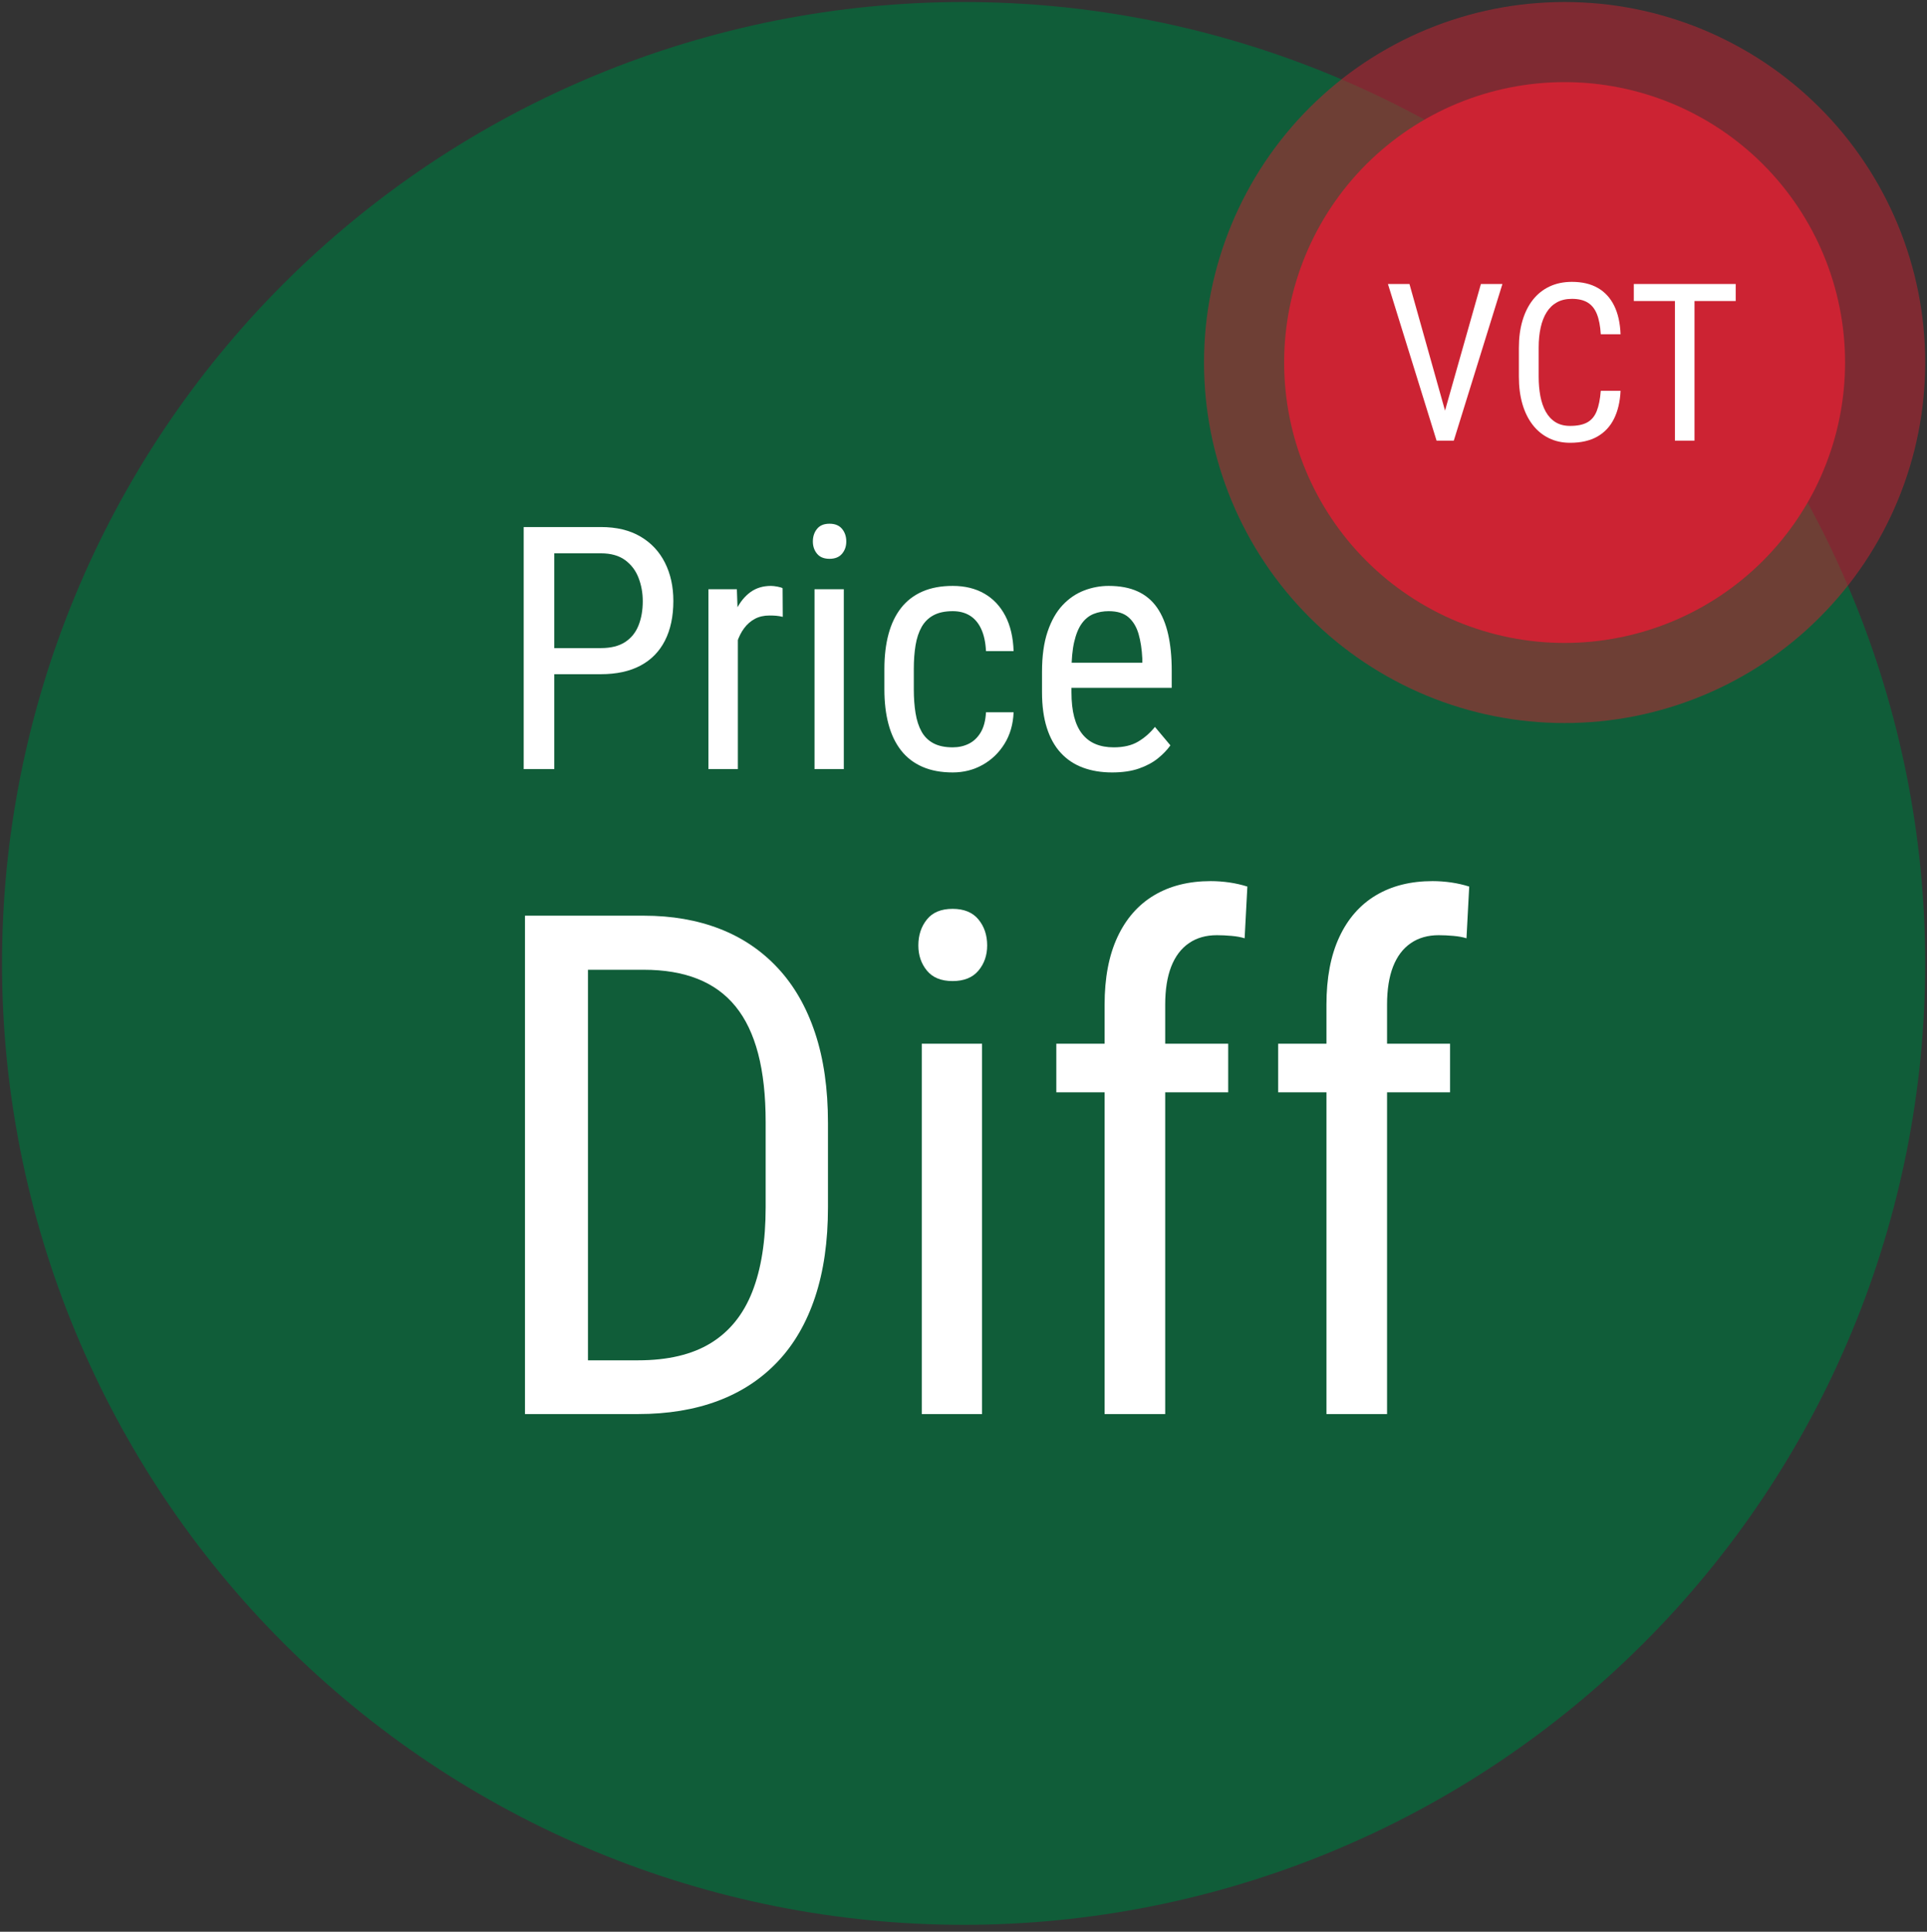 <?xml version="1.0" encoding="UTF-8" standalone="no"?><svg width="360.96pt" height="361.92pt" viewBox="0 0 360.96 361.92" version="1.1" id="svg103" xmlns:xlink="http://www.w3.org/1999/xlink" xmlns="http://www.w3.org/2000/svg" xmlns:svg="http://www.w3.org/2000/svg"><rect x="0" y="0" width="360.96" height="361.92" fill="#333333" stroke="none"/><defs id="defs43"><g id="g35"><g id="glyph-0-0"><path d="M 19.344 -17.785 L 9.438 -17.785 L 9.438 -22.676 L 19.344 -22.676 C 21.211 -22.676 22.723 -23.051 23.875 -23.797 C 25.027 -24.547 25.871 -25.586 26.398 -26.914 C 26.93 -28.242 27.195 -29.758 27.195 -31.461 C 27.195 -33.02 26.93 -34.484 26.398 -35.852 C 25.871 -37.223 25.027 -38.328 23.875 -39.172 C 22.723 -40.012 21.211 -40.434 19.344 -40.434 L 10.621 -40.434 L 10.621 0 L 4.891 0 L 4.891 -45.355 L 19.344 -45.355 C 22.273 -45.355 24.742 -44.762 26.758 -43.578 C 28.773 -42.395 30.305 -40.758 31.352 -38.672 C 32.402 -36.586 32.926 -34.203 32.926 -31.523 C 32.926 -28.617 32.402 -26.133 31.352 -24.078 C 30.305 -22.023 28.773 -20.461 26.758 -19.391 C 24.742 -18.32 22.273 -17.785 19.344 -17.785 Z M 19.344 -17.785 " id="path2" /></g><g id="glyph-0-1"><path d="M 9.656 -28.41 L 9.656 0 L 4.145 0 L 4.145 -33.703 L 9.469 -33.703 Z M 18.035 -33.891 L 18.066 -28.531 C 17.609 -28.637 17.199 -28.703 16.836 -28.734 C 16.473 -28.766 16.051 -28.781 15.574 -28.781 C 14.535 -28.781 13.629 -28.574 12.848 -28.16 C 12.07 -27.742 11.402 -27.164 10.84 -26.414 C 10.281 -25.668 9.832 -24.781 9.5 -23.75 C 9.168 -22.723 8.941 -21.598 8.816 -20.371 L 7.383 -19.438 C 7.383 -21.473 7.543 -23.383 7.867 -25.168 C 8.188 -26.953 8.691 -28.539 9.375 -29.918 C 10.062 -31.301 10.938 -32.379 12.008 -33.16 C 13.078 -33.938 14.359 -34.328 15.855 -34.328 C 16.188 -34.328 16.598 -34.281 17.086 -34.188 C 17.574 -34.094 17.891 -33.996 18.035 -33.891 Z M 18.035 -33.891 " id="path5" /></g><g id="glyph-0-2"><path d="M 10.062 -33.703 L 10.062 0 L 4.578 0 L 4.578 -33.703 Z M 4.266 -42.645 C 4.266 -43.578 4.527 -44.367 5.047 -45.012 C 5.566 -45.656 6.344 -45.977 7.383 -45.977 C 8.422 -45.977 9.203 -45.656 9.734 -45.012 C 10.266 -44.367 10.527 -43.578 10.527 -42.645 C 10.527 -41.75 10.266 -40.988 9.734 -40.355 C 9.203 -39.723 8.422 -39.402 7.383 -39.402 C 6.344 -39.402 5.566 -39.723 5.047 -40.355 C 4.527 -40.988 4.266 -41.75 4.266 -42.645 Z M 4.266 -42.645 " id="path8" /></g><g id="glyph-0-3"><path d="M 15.824 -4.082 C 16.926 -4.082 17.926 -4.305 18.828 -4.75 C 19.734 -5.195 20.477 -5.902 21.059 -6.867 C 21.637 -7.836 21.973 -9.094 22.055 -10.652 L 27.227 -10.652 C 27.141 -8.41 26.574 -6.441 25.527 -4.75 C 24.477 -3.059 23.109 -1.738 21.414 -0.793 C 19.723 0.152 17.859 0.621 15.824 0.621 C 13.645 0.621 11.75 0.27 10.141 -0.438 C 8.531 -1.141 7.199 -2.164 6.152 -3.504 C 5.102 -4.844 4.32 -6.473 3.801 -8.395 C 3.281 -10.316 3.023 -12.5 3.023 -14.953 L 3.023 -18.754 C 3.023 -21.203 3.281 -23.387 3.801 -25.309 C 4.32 -27.23 5.102 -28.859 6.152 -30.199 C 7.199 -31.539 8.531 -32.562 10.141 -33.27 C 11.75 -33.973 13.645 -34.328 15.824 -34.328 C 18.109 -34.328 20.086 -33.844 21.758 -32.879 C 23.43 -31.914 24.738 -30.52 25.684 -28.703 C 26.629 -26.887 27.141 -24.691 27.227 -22.117 L 22.055 -22.117 C 21.973 -23.777 21.668 -25.164 21.152 -26.273 C 20.633 -27.387 19.926 -28.215 19.031 -28.766 C 18.141 -29.316 17.07 -29.594 15.824 -29.594 C 14.371 -29.594 13.172 -29.336 12.227 -28.828 C 11.281 -28.32 10.539 -27.59 10 -26.633 C 9.461 -25.676 9.082 -24.535 8.863 -23.207 C 8.645 -21.879 8.535 -20.391 8.535 -18.754 L 8.535 -14.953 C 8.535 -13.312 8.645 -11.82 8.863 -10.48 C 9.082 -9.141 9.453 -7.996 9.984 -7.039 C 10.512 -6.086 11.254 -5.352 12.211 -4.844 C 13.164 -4.336 14.371 -4.082 15.824 -4.082 Z M 15.824 -4.082 " id="path11" /></g><g id="glyph-0-4"><path d="M 16.199 0.621 C 14.184 0.621 12.367 0.32 10.746 -0.281 C 9.125 -0.883 7.746 -1.801 6.605 -3.035 C 5.461 -4.273 4.59 -5.836 3.988 -7.727 C 3.387 -9.613 3.082 -11.848 3.082 -14.422 L 3.082 -18.223 C 3.082 -21.191 3.43 -23.703 4.129 -25.762 C 4.824 -27.816 5.762 -29.473 6.945 -30.73 C 8.129 -31.984 9.469 -32.898 10.965 -33.469 C 12.461 -34.043 13.996 -34.328 15.574 -34.328 C 17.691 -34.328 19.5 -33.984 20.996 -33.297 C 22.488 -32.613 23.703 -31.598 24.641 -30.246 C 25.574 -28.895 26.266 -27.234 26.711 -25.262 C 27.156 -23.289 27.379 -21.016 27.379 -18.441 L 27.379 -15.23 L 6.324 -15.23 L 6.324 -19.938 L 21.867 -19.938 L 21.867 -20.715 C 21.785 -22.457 21.551 -23.996 21.168 -25.324 C 20.781 -26.652 20.152 -27.695 19.281 -28.453 C 18.41 -29.215 17.172 -29.594 15.574 -29.594 C 14.559 -29.594 13.617 -29.422 12.754 -29.078 C 11.895 -28.734 11.156 -28.145 10.543 -27.301 C 9.93 -26.461 9.453 -25.305 9.109 -23.828 C 8.77 -22.355 8.598 -20.484 8.598 -18.223 L 8.598 -14.422 C 8.598 -12.617 8.77 -11.062 9.109 -9.766 C 9.453 -8.469 9.961 -7.398 10.637 -6.559 C 11.312 -5.715 12.145 -5.094 13.129 -4.688 C 14.117 -4.281 15.242 -4.082 16.508 -4.082 C 18.359 -4.082 19.883 -4.438 21.09 -5.156 C 22.293 -5.871 23.34 -6.789 24.234 -7.91 L 27.133 -4.453 C 26.527 -3.602 25.746 -2.789 24.781 -2.008 C 23.812 -1.23 22.629 -0.598 21.227 -0.109 C 19.828 0.379 18.148 0.621 16.199 0.621 Z M 16.199 0.621 " id="path14" /></g><g id="glyph-1-0"><path d="M 31.23 0 L 15.328 0 L 15.457 -10.07 L 31.23 -10.07 C 36.832 -10.07 41.387 -11.148 44.891 -13.309 C 48.398 -15.465 50.984 -18.672 52.652 -22.926 C 54.32 -27.18 55.152 -32.449 55.152 -38.734 L 55.152 -54.703 C 55.152 -59.664 54.684 -63.938 53.742 -67.531 C 52.801 -71.121 51.391 -74.07 49.508 -76.379 C 47.629 -78.688 45.254 -80.41 42.391 -81.543 C 39.527 -82.676 36.172 -83.242 32.32 -83.242 L 15.008 -83.242 L 15.008 -93.375 L 32.32 -93.375 C 37.582 -93.375 42.328 -92.551 46.559 -90.906 C 50.793 -89.262 54.426 -86.801 57.461 -83.531 C 60.496 -80.262 62.816 -76.211 64.418 -71.379 C 66.023 -66.547 66.824 -60.945 66.824 -54.574 L 66.824 -38.734 C 66.824 -32.363 66.023 -26.766 64.418 -21.934 C 62.816 -17.102 60.477 -13.062 57.398 -9.812 C 54.32 -6.562 50.59 -4.113 46.207 -2.469 C 41.824 -0.824 36.832 0 31.23 0 Z M 21.867 -93.375 L 21.867 0 L 10.07 0 L 10.07 -93.375 Z M 21.867 -93.375 " id="path17" /></g><g id="glyph-1-1"><path d="M 20.715 -69.391 L 20.715 0 L 9.426 0 L 9.426 -69.391 Z M 8.785 -87.797 C 8.785 -89.719 9.32 -91.344 10.391 -92.668 C 11.457 -93.996 13.062 -94.656 15.199 -94.656 C 17.336 -94.656 18.949 -93.996 20.043 -92.668 C 21.133 -91.344 21.676 -89.719 21.676 -87.797 C 21.676 -85.957 21.133 -84.387 20.043 -83.082 C 18.949 -81.777 17.336 -81.125 15.199 -81.125 C 13.062 -81.125 11.457 -81.777 10.391 -83.082 C 9.32 -84.387 8.785 -85.957 8.785 -87.797 Z M 8.785 -87.797 " id="path20" /></g><g id="glyph-1-2"><path d="M 24.883 0 L 13.531 0 L 13.531 -76.699 C 13.531 -81.703 14.332 -85.926 15.938 -89.367 C 17.539 -92.809 19.828 -95.418 22.797 -97.191 C 25.77 -98.965 29.309 -99.852 33.414 -99.852 C 34.566 -99.852 35.73 -99.766 36.906 -99.598 C 38.082 -99.426 39.207 -99.168 40.273 -98.828 L 39.762 -89.141 C 39.078 -89.355 38.254 -89.508 37.293 -89.59 C 36.332 -89.676 35.422 -89.719 34.566 -89.719 C 32.516 -89.719 30.762 -89.219 29.309 -88.211 C 27.855 -87.207 26.754 -85.742 26.004 -83.82 C 25.258 -81.895 24.883 -79.523 24.883 -76.699 Z M 36.684 -69.391 L 36.684 -60.285 L 4.488 -60.285 L 4.488 -69.391 Z M 36.684 -69.391 " id="path23" /></g><g id="glyph-2-0"><path d="M 11.227 -4.453 L 18.281 -29.348 L 22.312 -29.348 L 13.203 0 L 10.359 0 Z M 4.898 -29.348 L 11.891 -4.453 L 12.82 0 L 9.977 0 L 0.867 -29.348 Z M 4.898 -29.348 " id="path26" /></g><g id="glyph-2-1"><path d="M 17.859 -9.332 L 21.566 -9.332 C 21.473 -7.316 21.066 -5.578 20.348 -4.121 C 19.629 -2.664 18.586 -1.547 17.223 -0.766 C 15.859 0.012 14.156 0.402 12.113 0.402 C 10.648 0.402 9.324 0.113 8.145 -0.465 C 6.961 -1.043 5.949 -1.871 5.109 -2.953 C 4.27 -4.035 3.629 -5.336 3.184 -6.852 C 2.742 -8.371 2.52 -10.078 2.52 -11.973 L 2.52 -17.395 C 2.52 -19.277 2.746 -20.977 3.195 -22.492 C 3.645 -24.012 4.297 -25.312 5.148 -26.395 C 6.004 -27.477 7.043 -28.305 8.273 -28.883 C 9.504 -29.461 10.898 -29.75 12.457 -29.75 C 14.363 -29.75 15.98 -29.371 17.305 -28.609 C 18.629 -27.852 19.648 -26.742 20.367 -25.285 C 21.086 -23.828 21.484 -22.043 21.566 -19.934 L 17.859 -19.934 C 17.766 -21.48 17.523 -22.738 17.133 -23.715 C 16.742 -24.688 16.168 -25.406 15.41 -25.871 C 14.648 -26.332 13.664 -26.566 12.457 -26.566 C 11.383 -26.566 10.449 -26.352 9.664 -25.922 C 8.879 -25.488 8.234 -24.875 7.73 -24.074 C 7.227 -23.277 6.848 -22.316 6.602 -21.195 C 6.352 -20.07 6.227 -18.82 6.227 -17.434 L 6.227 -11.973 C 6.227 -10.684 6.332 -9.48 6.539 -8.363 C 6.75 -7.25 7.086 -6.273 7.547 -5.434 C 8.012 -4.594 8.621 -3.938 9.371 -3.465 C 10.125 -2.996 11.039 -2.762 12.113 -2.762 C 13.469 -2.762 14.547 -2.984 15.34 -3.426 C 16.133 -3.871 16.719 -4.574 17.102 -5.543 C 17.484 -6.512 17.738 -7.773 17.859 -9.332 Z M 17.859 -9.332 " id="path29" /></g><g id="glyph-2-2"><path d="M 12.598 -29.348 L 12.598 0 L 8.93 0 L 8.93 -29.348 Z M 20.316 -29.348 L 20.316 -26.16 L 1.23 -26.16 L 1.23 -29.348 Z M 20.316 -29.348 " id="path32" /></g></g><clipPath id="clip-0"><path clip-rule="nonzero" d="M 0 0 L 360.961 0 L 360.961 361 L 0 361 Z M 0 0 " id="path37" /></clipPath><clipPath id="clip-1"><path clip-rule="nonzero" d="M 225 0 L 360.961 0 L 360.961 136 L 225 136 Z M 225 0 " id="path40" /></clipPath></defs><g clip-path="url(#clip-0)" id="g47"><path fill-rule="nonzero" fill="#105d39" fill-opacity="1" d="m 360.625,180.5 c 0,2.949 -0.074,5.895 -0.219,8.84 -0.145,2.941 -0.359,5.883 -0.648,8.816 -0.289,2.934 -0.648,5.859 -1.082,8.773 -0.434,2.914 -0.938,5.82 -1.512,8.711 -0.574,2.891 -1.223,5.766 -1.938,8.625 -0.715,2.859 -1.504,5.699 -2.359,8.523 -0.855,2.82 -1.777,5.617 -2.773,8.395 -0.992,2.773 -2.051,5.523 -3.18,8.246 -1.129,2.723 -2.324,5.418 -3.582,8.082 -1.262,2.668 -2.586,5.297 -3.977,7.898 -1.391,2.602 -2.844,5.164 -4.355,7.691 -1.516,2.531 -3.094,5.02 -4.73,7.469 -1.641,2.453 -3.336,4.863 -5.094,7.23 -1.754,2.367 -3.566,4.691 -5.438,6.969 -1.871,2.277 -3.797,4.512 -5.773,6.695 -1.98,2.184 -4.012,4.316 -6.098,6.402 -2.086,2.086 -4.219,4.117 -6.402,6.098 -2.184,1.977 -4.418,3.902 -6.695,5.773 -2.277,1.871 -4.602,3.684 -6.969,5.438 -2.367,1.758 -4.777,3.453 -7.23,5.094 -2.449,1.637 -4.938,3.215 -7.469,4.73 -2.527,1.512 -5.09,2.965 -7.691,4.355 -2.602,1.391 -5.23,2.715 -7.898,3.977 -2.664,1.258 -5.359,2.453 -8.082,3.582 -2.723,1.129 -5.473,2.188 -8.246,3.18 -2.777,0.996 -5.574,1.918 -8.395,2.773 -2.824,0.855 -5.664,1.645 -8.523,2.359 -2.859,0.715 -5.734,1.363 -8.625,1.938 -2.891,0.574 -5.797,1.078 -8.711,1.512 -2.914,0.434 -5.84,0.793 -8.773,1.082 -2.934,0.289 -5.875,0.504 -8.816,0.648 -2.945,0.145 -5.891,0.219 -8.84,0.219 -2.949,0 -5.895,-0.074 -8.84,-0.219 -2.941,-0.145 -5.883,-0.359 -8.816,-0.648 -2.934,-0.289 -5.859,-0.648 -8.773,-1.082 -2.918,-0.434 -5.82,-0.938 -8.711,-1.512 -2.891,-0.574 -5.766,-1.223 -8.625,-1.938 -2.859,-0.715 -5.699,-1.504 -8.523,-2.359 -2.82,-0.855 -5.617,-1.777 -8.395,-2.773 -2.773,-0.992 -5.523,-2.051 -8.246,-3.18 -2.723,-1.129 -5.418,-2.324 -8.082,-3.582 -2.668,-1.262 -5.297,-2.586 -7.898,-3.977 -2.602,-1.391 -5.164,-2.844 -7.691,-4.355 -2.531,-1.516 -5.02,-3.094 -7.469,-4.73 -2.453,-1.641 -4.863,-3.336 -7.23,-5.094 -2.367,-1.754 -4.691,-3.566 -6.969,-5.438 -2.277,-1.871 -4.512,-3.797 -6.695,-5.773 -2.184,-1.98 -4.316,-4.012 -6.402,-6.098 -2.086,-2.086 -4.117,-4.219 -6.098,-6.402 -1.977,-2.184 -3.902,-4.418 -5.773,-6.695 -1.871,-2.277 -3.684,-4.602 -5.438,-6.969 -1.758,-2.367 -3.453,-4.777 -5.094,-7.23 -1.637,-2.449 -3.215,-4.938 -4.73,-7.469 -1.512,-2.527 -2.965,-5.09 -4.355,-7.691 -1.391,-2.602 -2.715,-5.23 -3.977,-7.898 -1.258,-2.664 -2.453,-5.359 -3.582,-8.082 -1.129,-2.723 -2.188,-5.473 -3.18,-8.246 -0.996,-2.777 -1.918,-5.574 -2.773,-8.395 -0.855,-2.824 -1.645,-5.664 -2.359,-8.523 -0.715,-2.859 -1.363,-5.734 -1.938,-8.625 C 3.262,212.75 2.758,209.844 2.324,206.93 1.891,204.016 1.531,201.09 1.242,198.156 0.953,195.223 0.738,192.281 0.594,189.34 0.449,186.395 0.375,183.449 0.375,180.5 c 0,-2.949 0.074,-5.895 0.219,-8.84 0.145,-2.941 0.359,-5.883 0.648,-8.816 0.289,-2.934 0.648,-5.859 1.082,-8.773 0.434,-2.918 0.938,-5.82 1.512,-8.711 0.574,-2.891 1.223,-5.766 1.938,-8.625 0.715,-2.859 1.504,-5.699 2.359,-8.523 0.855,-2.82 1.777,-5.617 2.773,-8.395 0.992,-2.773 2.051,-5.523 3.18,-8.246 1.129,-2.723 2.324,-5.418 3.582,-8.082 1.262,-2.668 2.586,-5.297 3.977,-7.898 1.391,-2.602 2.844,-5.164 4.355,-7.691 1.516,-2.531 3.094,-5.02 4.73,-7.469 1.641,-2.453 3.336,-4.863 5.094,-7.23 1.754,-2.367 3.566,-4.691 5.438,-6.969 1.871,-2.277 3.797,-4.512 5.773,-6.695 1.98,-2.184 4.012,-4.316 6.098,-6.402 2.086,-2.086 4.219,-4.117 6.402,-6.098 2.184,-1.977 4.418,-3.902 6.695,-5.773 2.277,-1.871 4.602,-3.684 6.969,-5.438 2.367,-1.758 4.777,-3.453 7.23,-5.094 2.449,-1.637 4.938,-3.215 7.469,-4.73 2.527,-1.512 5.09,-2.965 7.691,-4.355 2.602,-1.391 5.23,-2.715 7.898,-3.977 2.664,-1.258 5.359,-2.453 8.082,-3.582 2.723,-1.129 5.473,-2.188 8.246,-3.18 2.777,-0.996 5.574,-1.918 8.395,-2.773 2.824,-0.855 5.664,-1.645 8.523,-2.359 2.859,-0.715 5.734,-1.363 8.625,-1.938 2.891,-0.574 5.793,-1.078 8.711,-1.512 2.914,-0.434 5.84,-0.793 8.773,-1.082 2.934,-0.289 5.875,-0.504 8.816,-0.648 C 174.605,0.449 177.551,0.375 180.5,0.375 c 2.949,0 5.895,0.074 8.84,0.219 2.941,0.145 5.883,0.359 8.816,0.648 2.934,0.289 5.859,0.648 8.773,1.082 2.914,0.434 5.82,0.938 8.711,1.512 2.891,0.574 5.766,1.223 8.625,1.938 2.859,0.715 5.699,1.504 8.523,2.359 2.82,0.855 5.617,1.777 8.395,2.773 2.773,0.992 5.523,2.051 8.246,3.18 2.723,1.129 5.418,2.324 8.082,3.582 2.668,1.262 5.297,2.586 7.898,3.977 2.602,1.391 5.164,2.844 7.691,4.355 2.531,1.516 5.02,3.094 7.469,4.73 2.453,1.641 4.863,3.336 7.23,5.094 2.367,1.754 4.691,3.566 6.969,5.438 2.277,1.871 4.512,3.797 6.695,5.773 2.184,1.98 4.316,4.012 6.402,6.098 2.086,2.086 4.117,4.219 6.098,6.402 1.977,2.184 3.902,4.418 5.773,6.695 1.871,2.277 3.684,4.602 5.438,6.969 1.758,2.367 3.453,4.777 5.094,7.23 1.637,2.449 3.215,4.938 4.73,7.469 1.512,2.527 2.965,5.09 4.355,7.691 1.391,2.602 2.715,5.23 3.977,7.898 1.258,2.664 2.453,5.359 3.582,8.082 1.129,2.723 2.188,5.473 3.18,8.246 0.996,2.777 1.918,5.574 2.773,8.395 0.855,2.824 1.645,5.664 2.359,8.523 0.715,2.859 1.363,5.734 1.938,8.625 0.574,2.891 1.078,5.793 1.512,8.711 0.434,2.914 0.793,5.84 1.082,8.773 0.289,2.934 0.504,5.875 0.648,8.816 0.145,2.945 0.219,5.891 0.219,8.84 z m 0,0" id="path45" /></g><g fill="#ffffff" fill-opacity="1" id="g51"><use xlink:href="#glyph-0-0" x="93.205" y="144.1" id="use49" /></g><g fill="#ffffff" fill-opacity="1" id="g55"><use xlink:href="#glyph-0-1" x="128.56" y="144.1" id="use53" /></g><g fill="#ffffff" fill-opacity="1" id="g59"><use xlink:href="#glyph-0-2" x="147.997" y="144.1" id="use57" /></g><g fill="#ffffff" fill-opacity="1" id="g63"><use xlink:href="#glyph-0-3" x="162.637" y="144.1" id="use61" /></g><g fill="#ffffff" fill-opacity="1" id="g67"><use xlink:href="#glyph-0-4" x="192.105" y="144.1" id="use65" /></g><g fill="#ffffff" fill-opacity="1" id="g71"><use xlink:href="#glyph-1-0" x="88.268" y="264.933" id="use69" /></g><g fill="#ffffff" fill-opacity="1" id="g75"><use xlink:href="#glyph-1-1" x="163.238" y="264.933" id="use73" /></g><g fill="#ffffff" fill-opacity="1" id="g79"><use xlink:href="#glyph-1-2" x="193.379" y="264.933" id="use77" /></g><g fill="#ffffff" fill-opacity="1" id="g83"><use xlink:href="#glyph-1-2" x="234.936" y="264.933" id="use81" /></g><g clip-path="url(#clip-1)" id="g87"><path fill-rule="nonzero" fill="#cc2333" fill-opacity="0.502" d="m 360.625,67.922 c 0,1.105 -0.027,2.211 -0.082,3.316 -0.055,1.102 -0.137,2.203 -0.242,3.305 -0.109,1.102 -0.246,2.195 -0.406,3.289 -0.164,1.094 -0.352,2.184 -0.566,3.27 -0.219,1.082 -0.461,2.16 -0.727,3.234 -0.27,1.07 -0.566,2.137 -0.887,3.195 -0.32,1.055 -0.668,2.105 -1.039,3.148 -0.371,1.039 -0.77,2.07 -1.191,3.09 -0.426,1.023 -0.871,2.031 -1.344,3.031 -0.473,1 -0.969,1.988 -1.492,2.961 -0.52,0.977 -1.066,1.938 -1.633,2.887 -0.57,0.949 -1.16,1.883 -1.773,2.801 -0.617,0.918 -1.25,1.824 -1.91,2.711 -0.66,0.887 -1.34,1.758 -2.039,2.613 -0.703,0.855 -1.422,1.691 -2.168,2.512 -0.742,0.816 -1.504,1.617 -2.285,2.398 -0.781,0.781 -1.582,1.547 -2.398,2.289 -0.82,0.742 -1.656,1.461 -2.512,2.164 -0.855,0.699 -1.727,1.383 -2.613,2.039 -0.891,0.66 -1.793,1.297 -2.711,1.91 -0.918,0.613 -1.852,1.203 -2.801,1.773 -0.949,0.566 -1.91,1.113 -2.887,1.633 -0.973,0.523 -1.961,1.02 -2.961,1.492 -1,0.473 -2.008,0.918 -3.031,1.344 -1.02,0.422 -2.051,0.82 -3.094,1.191 -1.039,0.375 -2.09,0.719 -3.145,1.039 -1.059,0.324 -2.125,0.617 -3.195,0.887 -1.074,0.27 -2.152,0.512 -3.238,0.727 -1.082,0.215 -2.172,0.402 -3.266,0.566 -1.094,0.16 -2.191,0.297 -3.289,0.406 -1.102,0.105 -2.203,0.188 -3.309,0.242 -1.102,0.055 -2.207,0.082 -3.312,0.082 -1.105,0 -2.211,-0.027 -3.316,-0.082 -1.102,-0.055 -2.203,-0.137 -3.305,-0.242 -1.102,-0.109 -2.195,-0.246 -3.289,-0.406 -1.094,-0.164 -2.184,-0.352 -3.27,-0.566 -1.082,-0.215 -2.16,-0.457 -3.234,-0.727 -1.07,-0.27 -2.137,-0.562 -3.195,-0.887 -1.055,-0.32 -2.105,-0.664 -3.148,-1.039 -1.039,-0.371 -2.07,-0.77 -3.09,-1.191 -1.023,-0.426 -2.031,-0.871 -3.031,-1.344 -1,-0.473 -1.988,-0.969 -2.961,-1.492 -0.977,-0.52 -1.938,-1.066 -2.887,-1.633 -0.949,-0.57 -1.883,-1.16 -2.801,-1.773 -0.918,-0.613 -1.824,-1.25 -2.711,-1.91 -0.887,-0.656 -1.758,-1.34 -2.613,-2.039 -0.855,-0.703 -1.691,-1.422 -2.512,-2.164 -0.816,-0.746 -1.617,-1.508 -2.398,-2.289 -0.781,-0.781 -1.547,-1.582 -2.289,-2.398 -0.742,-0.82 -1.461,-1.656 -2.164,-2.512 -0.699,-0.855 -1.383,-1.727 -2.039,-2.613 -0.66,-0.887 -1.297,-1.793 -1.91,-2.711 -0.613,-0.918 -1.203,-1.852 -1.773,-2.801 -0.566,-0.949 -1.113,-1.91 -1.633,-2.887 -0.523,-0.973 -1.02,-1.961 -1.492,-2.961 -0.473,-1 -0.918,-2.008 -1.344,-3.031 -0.422,-1.02 -0.82,-2.051 -1.191,-3.09 -0.375,-1.043 -0.719,-2.094 -1.039,-3.148 -0.324,-1.059 -0.617,-2.125 -0.887,-3.195 -0.27,-1.074 -0.512,-2.152 -0.727,-3.234 -0.215,-1.086 -0.402,-2.176 -0.566,-3.27 -0.16,-1.094 -0.297,-2.188 -0.406,-3.289 -0.105,-1.102 -0.188,-2.203 -0.242,-3.305 -0.055,-1.105 -0.082,-2.211 -0.082,-3.316 0,-1.105 0.027,-2.211 0.082,-3.312 0.055,-1.105 0.137,-2.207 0.242,-3.309 0.109,-1.102 0.246,-2.195 0.406,-3.289 0.164,-1.094 0.352,-2.184 0.566,-3.266 0.215,-1.086 0.457,-2.164 0.727,-3.238 0.27,-1.07 0.562,-2.137 0.887,-3.195 0.32,-1.055 0.664,-2.105 1.039,-3.145 0.371,-1.043 0.77,-2.074 1.191,-3.094 0.426,-1.023 0.871,-2.031 1.344,-3.031 0.473,-1 0.969,-1.988 1.492,-2.961 0.52,-0.977 1.066,-1.938 1.633,-2.887 0.57,-0.949 1.16,-1.883 1.773,-2.801 0.613,-0.918 1.25,-1.82 1.91,-2.711 0.656,-0.887 1.34,-1.758 2.039,-2.613 0.703,-0.855 1.422,-1.691 2.164,-2.512 0.742,-0.816 1.508,-1.617 2.289,-2.398 0.781,-0.781 1.582,-1.543 2.398,-2.285 0.82,-0.746 1.656,-1.465 2.512,-2.168 0.855,-0.699 1.727,-1.379 2.613,-2.039 0.887,-0.66 1.793,-1.293 2.711,-1.91 0.918,-0.613 1.852,-1.203 2.801,-1.773 0.949,-0.566 1.91,-1.113 2.887,-1.633 0.973,-0.523 1.961,-1.02 2.961,-1.492 1,-0.473 2.008,-0.918 3.031,-1.344 1.02,-0.422 2.051,-0.82 3.09,-1.191 1.043,-0.371 2.094,-0.719 3.148,-1.039 1.059,-0.32 2.125,-0.617 3.195,-0.887 1.074,-0.266 2.152,-0.508 3.234,-0.727 1.086,-0.215 2.176,-0.402 3.27,-0.566 1.094,-0.16 2.188,-0.297 3.289,-0.406 1.102,-0.105 2.203,-0.188 3.305,-0.242 1.105,-0.055 2.211,-0.082 3.316,-0.082 1.105,0 2.211,0.027 3.312,0.082 1.105,0.055 2.207,0.137 3.309,0.242 1.098,0.109 2.195,0.246 3.289,0.406 1.094,0.164 2.184,0.352 3.266,0.566 1.086,0.219 2.164,0.461 3.238,0.727 1.07,0.27 2.137,0.566 3.195,0.887 1.055,0.32 2.105,0.668 3.145,1.039 1.043,0.371 2.074,0.77 3.094,1.191 1.023,0.426 2.031,0.871 3.031,1.344 1,0.473 1.988,0.969 2.961,1.492 0.977,0.52 1.938,1.066 2.887,1.633 0.949,0.57 1.883,1.16 2.801,1.773 0.918,0.617 1.82,1.25 2.711,1.91 0.887,0.66 1.758,1.34 2.613,2.039 0.855,0.703 1.691,1.422 2.512,2.168 0.816,0.742 1.617,1.504 2.398,2.285 0.781,0.781 1.543,1.582 2.285,2.398 0.746,0.82 1.465,1.656 2.168,2.512 0.699,0.855 1.379,1.727 2.039,2.613 0.66,0.891 1.293,1.793 1.91,2.711 0.613,0.918 1.203,1.852 1.773,2.801 0.566,0.949 1.113,1.91 1.633,2.887 0.523,0.973 1.02,1.961 1.492,2.961 0.473,1 0.918,2.008 1.344,3.031 0.422,1.02 0.82,2.051 1.191,3.094 0.371,1.039 0.719,2.09 1.039,3.145 0.32,1.059 0.617,2.125 0.887,3.195 0.266,1.074 0.508,2.152 0.727,3.238 0.215,1.082 0.402,2.172 0.566,3.266 0.16,1.094 0.297,2.188 0.406,3.289 0.105,1.102 0.188,2.203 0.242,3.309 0.055,1.102 0.082,2.207 0.082,3.312 z m 0,0" id="path85" /></g><path fill-rule="nonzero" fill="rgb(79.999%, 13.73%, 20%)" fill-opacity="1" d="M 345.613 67.922 C 345.613 69.645 345.531 71.359 345.359 73.07 C 345.191 74.785 344.941 76.484 344.605 78.172 C 344.27 79.859 343.852 81.527 343.352 83.172 C 342.852 84.82 342.273 86.438 341.613 88.027 C 340.957 89.617 340.223 91.172 339.41 92.688 C 338.602 94.203 337.715 95.68 336.762 97.109 C 335.805 98.539 334.781 99.922 333.688 101.25 C 332.598 102.582 331.445 103.855 330.227 105.07 C 329.012 106.289 327.738 107.441 326.406 108.535 C 325.078 109.625 323.695 110.648 322.266 111.605 C 320.836 112.559 319.359 113.445 317.844 114.254 C 316.324 115.066 314.773 115.801 313.184 116.461 C 311.594 117.117 309.977 117.695 308.328 118.195 C 306.684 118.695 305.016 119.113 303.328 119.449 C 301.641 119.785 299.941 120.035 298.227 120.207 C 296.516 120.375 294.797 120.457 293.078 120.457 C 291.355 120.457 289.641 120.375 287.93 120.207 C 286.215 120.035 284.516 119.785 282.828 119.449 C 281.141 119.113 279.473 118.695 277.828 118.195 C 276.18 117.695 274.562 117.117 272.973 116.461 C 271.383 115.801 269.828 115.066 268.312 114.254 C 266.797 113.445 265.32 112.559 263.891 111.605 C 262.461 110.648 261.078 109.625 259.75 108.535 C 258.418 107.441 257.145 106.289 255.93 105.07 C 254.711 103.855 253.559 102.582 252.465 101.25 C 251.375 99.922 250.352 98.539 249.395 97.109 C 248.441 95.68 247.555 94.203 246.746 92.688 C 245.934 91.172 245.199 89.617 244.539 88.027 C 243.883 86.438 243.305 84.82 242.805 83.172 C 242.305 81.527 241.887 79.859 241.551 78.172 C 241.215 76.484 240.965 74.785 240.793 73.07 C 240.625 71.359 240.543 69.645 240.543 67.922 C 240.543 66.203 240.625 64.484 240.793 62.773 C 240.965 61.059 241.215 59.359 241.551 57.672 C 241.887 55.984 242.305 54.316 242.805 52.672 C 243.305 51.023 243.883 49.406 244.539 47.816 C 245.199 46.227 245.934 44.676 246.746 43.156 C 247.555 41.641 248.441 40.164 249.395 38.734 C 250.352 37.305 251.375 35.922 252.465 34.594 C 253.559 33.262 254.711 31.988 255.93 30.773 C 257.145 29.555 258.418 28.402 259.75 27.312 C 261.078 26.219 262.461 25.195 263.891 24.238 C 265.32 23.285 266.797 22.398 268.312 21.59 C 269.828 20.777 271.383 20.043 272.973 19.383 C 274.562 18.727 276.18 18.148 277.828 17.648 C 279.473 17.148 281.141 16.73 282.828 16.395 C 284.516 16.059 286.215 15.809 287.93 15.637 C 289.641 15.469 291.355 15.387 293.078 15.387 C 294.797 15.387 296.516 15.469 298.227 15.637 C 299.941 15.809 301.641 16.059 303.328 16.395 C 305.016 16.73 306.684 17.148 308.328 17.648 C 309.977 18.148 311.594 18.727 313.184 19.383 C 314.773 20.043 316.324 20.777 317.844 21.59 C 319.359 22.398 320.836 23.285 322.266 24.238 C 323.695 25.195 325.078 26.219 326.406 27.312 C 327.738 28.402 329.012 29.555 330.227 30.773 C 331.445 31.988 332.598 33.262 333.688 34.594 C 334.781 35.922 335.805 37.305 336.762 38.734 C 337.715 40.164 338.602 41.641 339.41 43.156 C 340.223 44.676 340.957 46.227 341.613 47.816 C 342.273 49.406 342.852 51.023 343.352 52.672 C 343.852 54.316 344.27 55.984 344.605 57.672 C 344.941 59.359 345.191 61.059 345.363 62.773 C 345.531 64.484 345.613 66.203 345.613 67.922 Z M 345.613 67.922 " id="path89" /><g fill="#ffffff" fill-opacity="1" id="g93"><use xlink:href="#glyph-2-0" x="259.117" y="82.557" id="use91" /></g><g fill="#ffffff" fill-opacity="1" id="g97"><use xlink:href="#glyph-2-1" x="281.993" y="82.557" id="use95" /></g><g fill="#ffffff" fill-opacity="1" id="g101"><use xlink:href="#glyph-2-2" x="304.81" y="82.557" id="use99" /></g></svg>
